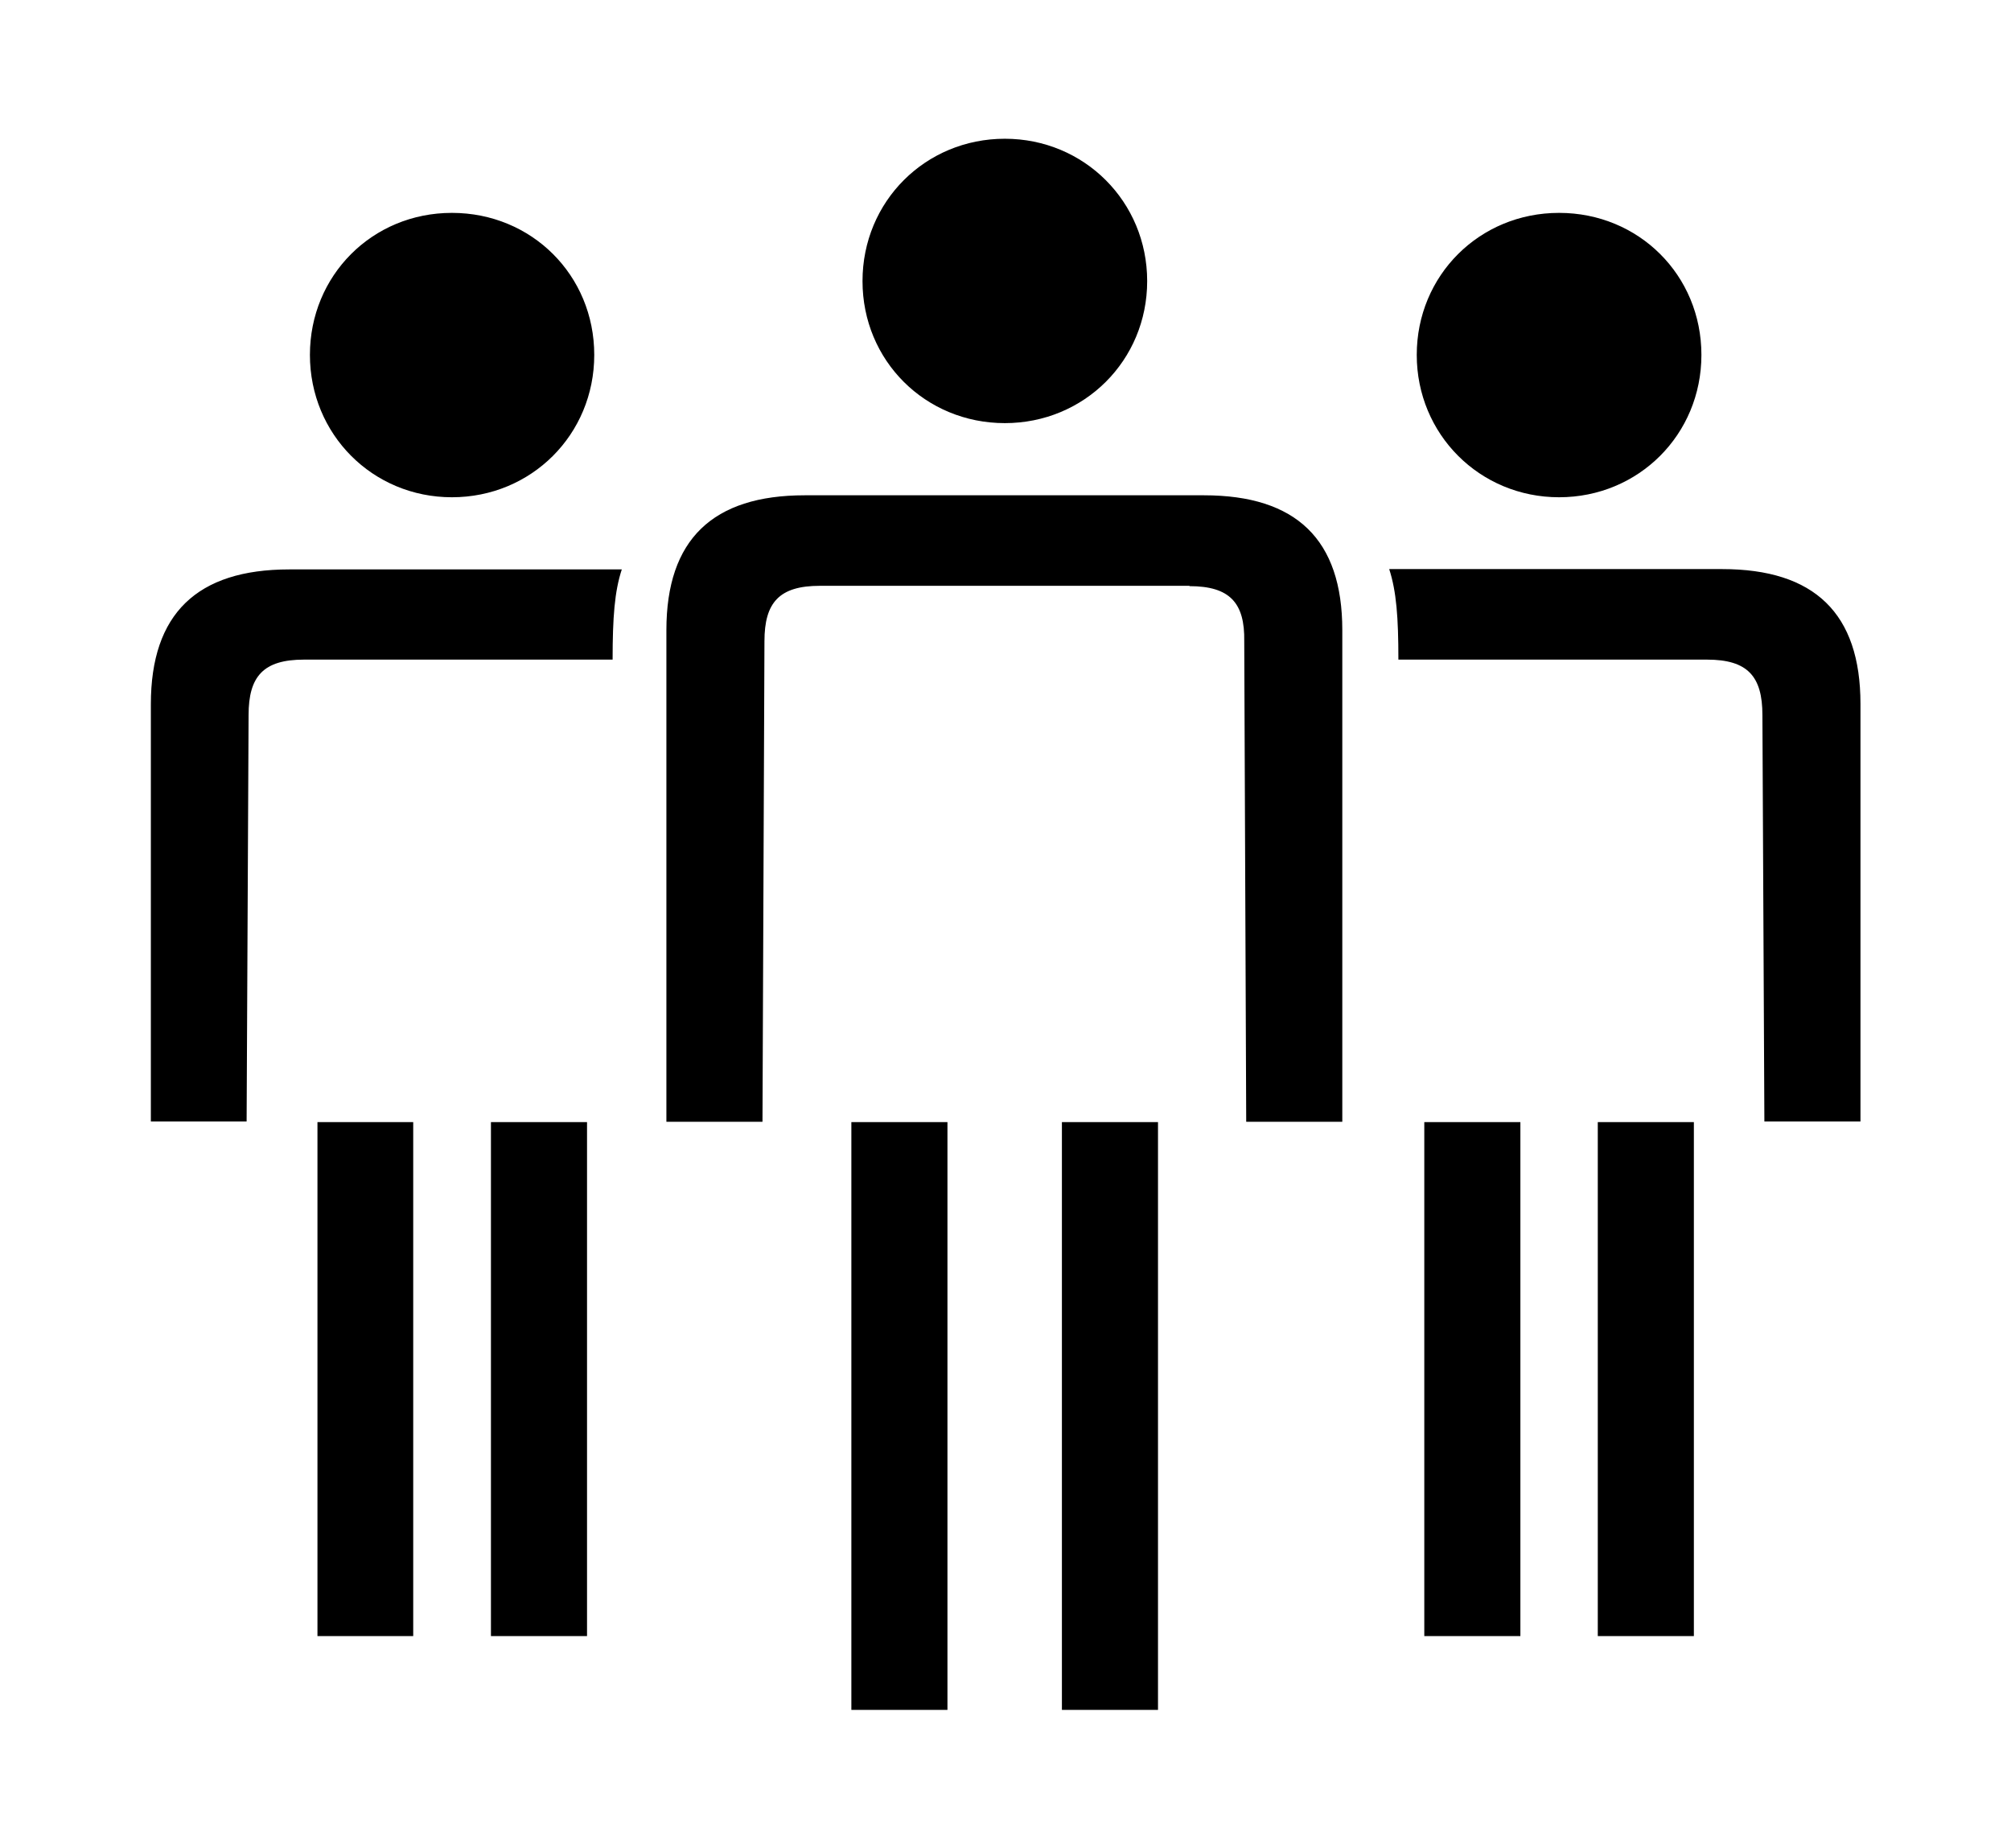 <?xml version="1.0" encoding="UTF-8"?>
<svg id="Layer_1" data-name="Layer 1" xmlns="http://www.w3.org/2000/svg" version="1.1" viewBox="0 0 613.2 563.5">
  <defs>
    <style>
      .cls-1 {
        fill: #000;
      }

      .cls-1, .cls-2 {
        stroke-width: 0px;
      }

      .cls-2 {
        fill: #fff;
      }
    </style>
  </defs>
  <rect class="cls-2" width="613.2" height="563.5"/>
  <path class="cls-1" d="M186.8,201.1h-94.1c-12.4,0-16.9,5.1-16.9,16.9l-.6,123.9h-29.2v-127.2c0-27.6,14.1-41.1,42.2-41.1h101.4c-2.2,6.7-2.8,14.6-2.8,27.5ZM137.8,151.6c24.2,0,43.4-19.1,43.4-43.4s-19.1-43.3-43.4-43.3-43.3,19.1-43.3,43.3,19.1,43.4,43.3,43.4ZM126,342.1v156.7h-29.2v-156.7h29.2ZM179,342.1v156.7h-29.3v-156.7h29.3ZM362.7,178.6h-112.7c-12.4,0-16.9,5.1-16.9,16.9l-.6,146.5h-29.3v-149.9c0-27.6,14.1-41.1,42.2-41.1h121.7c28.2,0,42.2,13.5,42.2,41.1v149.9h-29.3l-.6-146.5c.2-11.7-4.4-16.8-16.7-16.8ZM259.6,342.1h29.3v179.2h-29.3v-179.2h0ZM306.4,129c24.2,0,43.4-19.1,43.4-43.3s-19.2-43.4-43.4-43.4-43.4,19.1-43.4,43.4,19.2,43.3,43.4,43.3ZM323.8,342.1h29.3v179.2h-29.3v-179.2ZM426.4,201.1c0-12.9-.6-20.8-2.8-27.6h101.5c28.2,0,42.2,13.5,42.2,41.1v127.3h-29.3l-.6-123.9c0-11.8-4.5-16.9-16.9-16.9h-94.1ZM475.4,151.6c24.2,0,43.4-19.1,43.4-43.4s-19.1-43.3-43.4-43.3-43.4,19.1-43.4,43.3,19.2,43.4,43.4,43.4ZM434.3,342.1h29.3v156.7h-29.3v-156.7ZM487.2,342.1h29.3v156.7h-29.3v-156.7Z"/>
</svg>